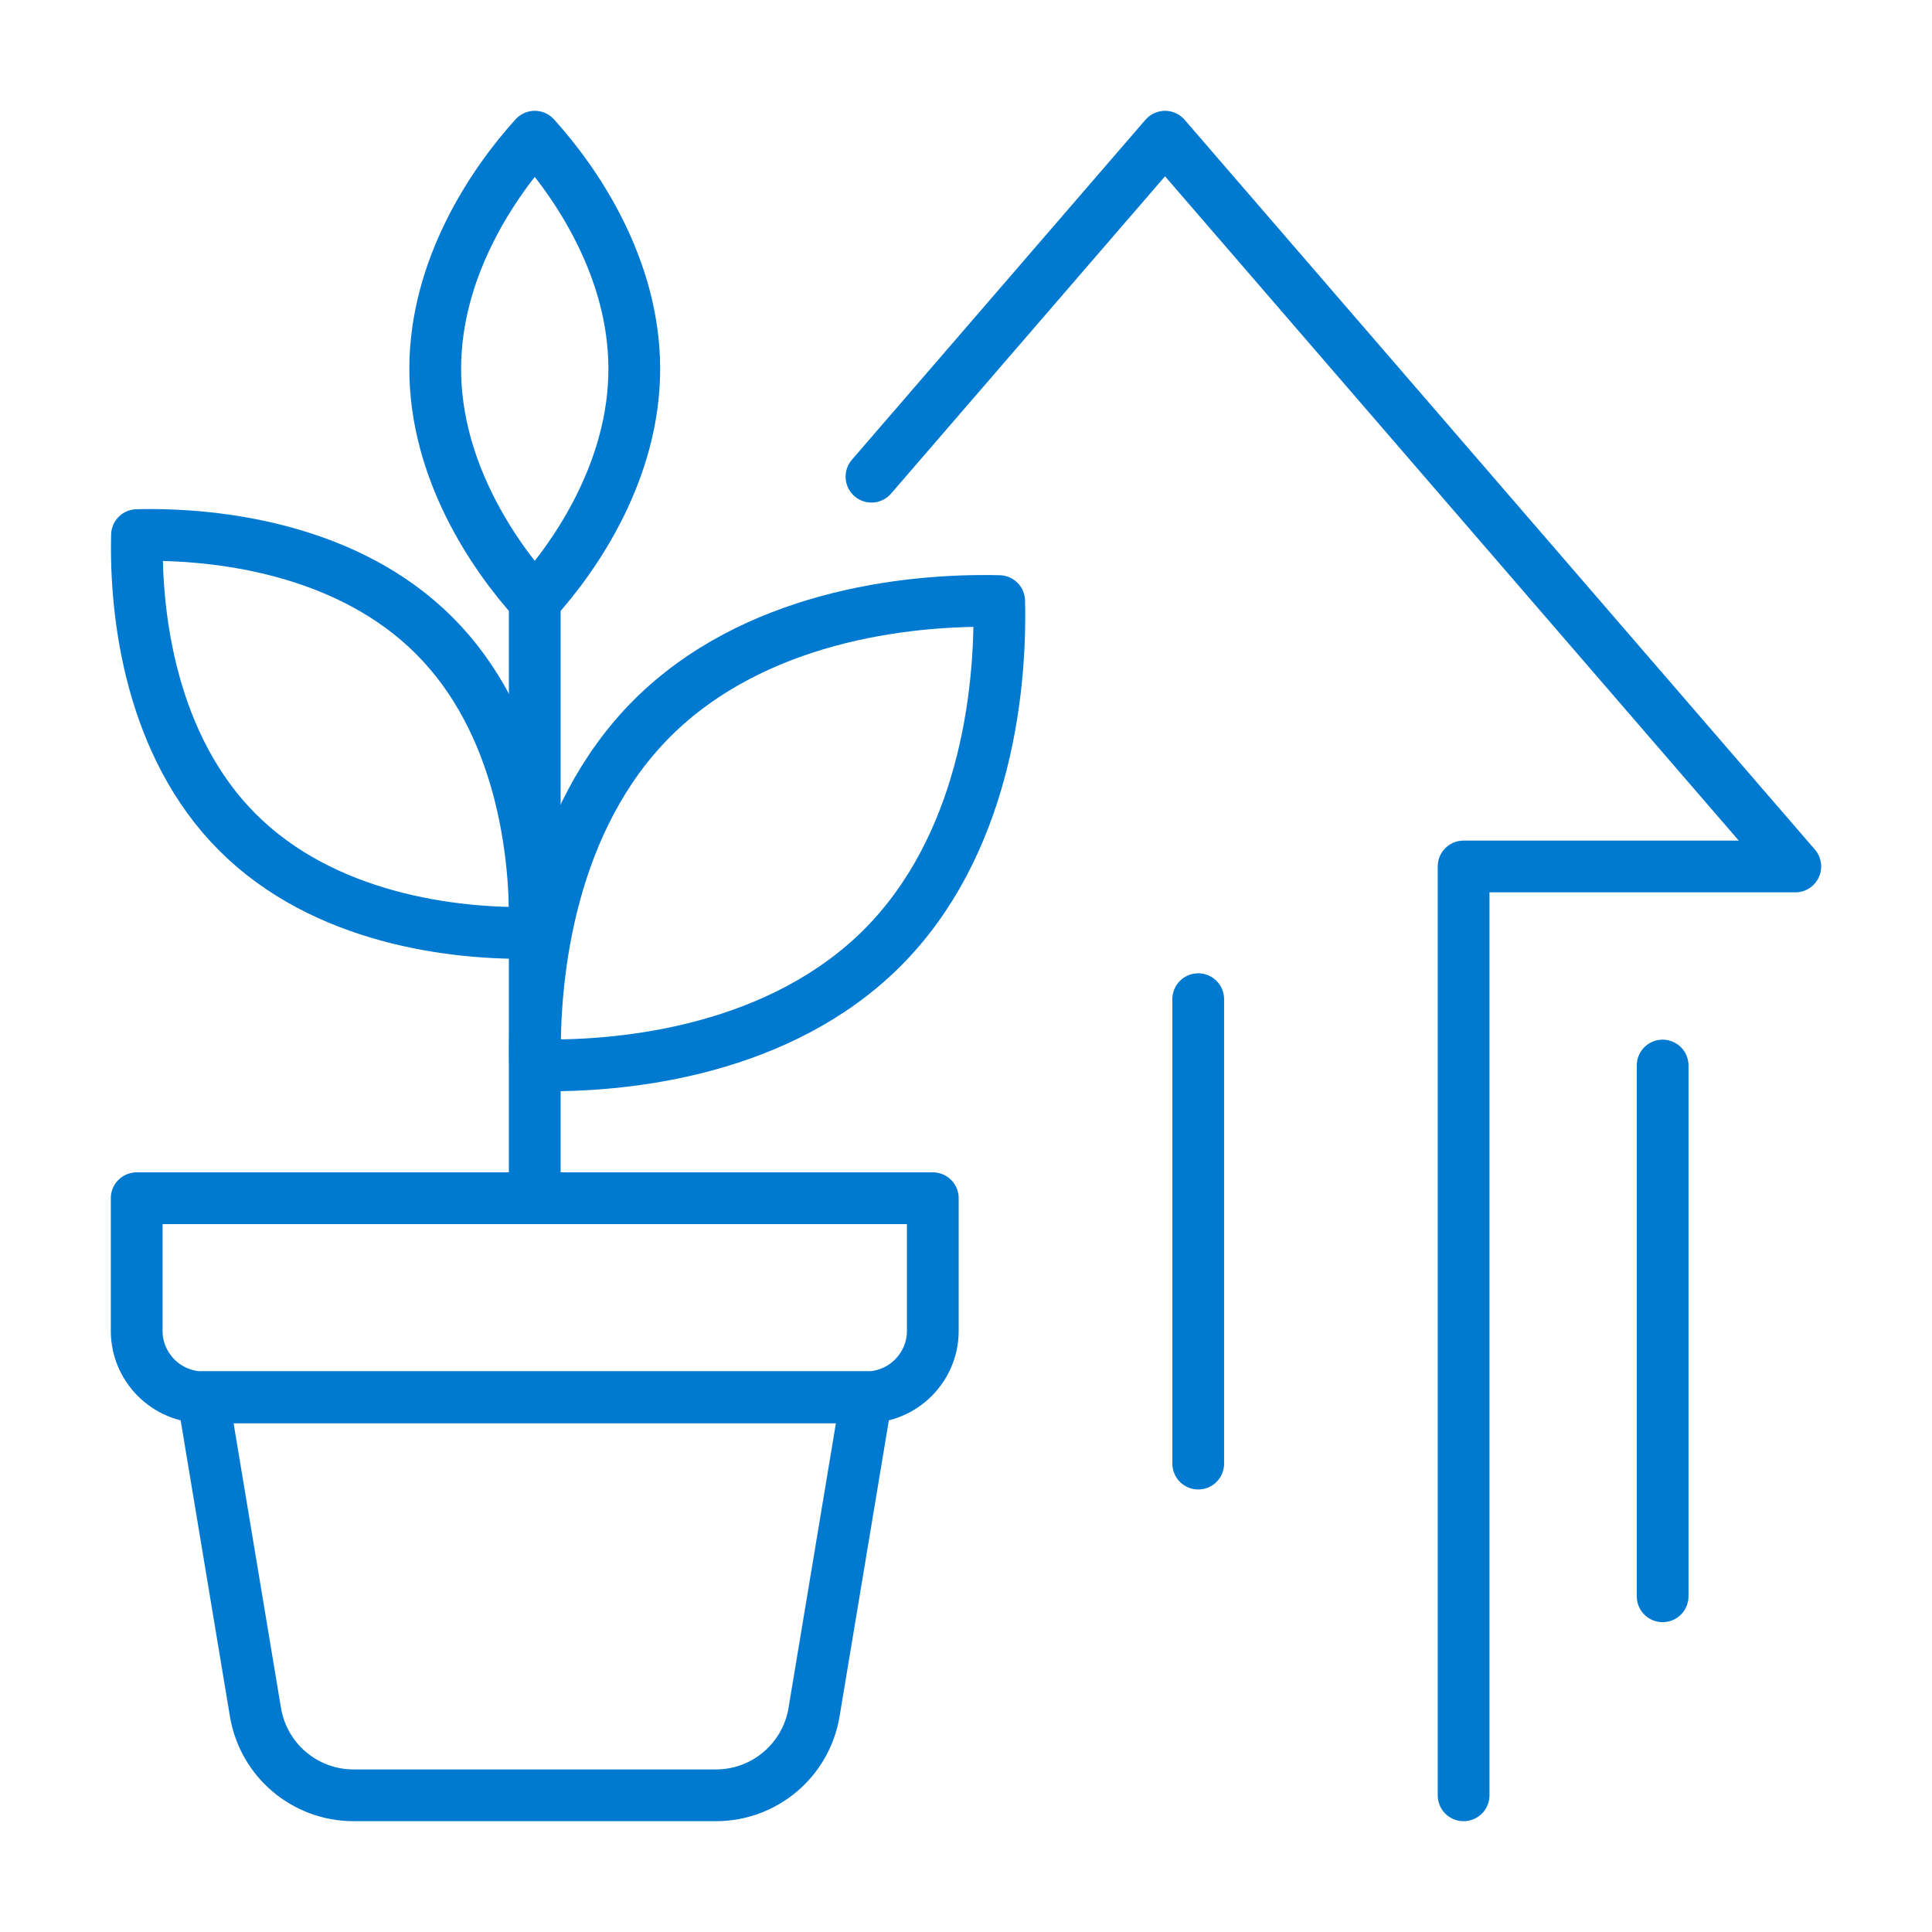 <svg width="56" height="56" viewBox="0 0 56 56" fill="none" xmlns="http://www.w3.org/2000/svg">
<g clip-path="url(#clip0_8372_60)">
<path d="M10.25 52.038H20.75C22.163 52.038 23.365 51.019 23.596 49.625L25.115 40.5H5.885L7.404 49.625C7.635 51.019 8.837 52.038 10.25 52.038Z" stroke="#0079D1" stroke-width="1.5" stroke-linecap="round" stroke-linejoin="round"/>
<path d="M25.115 40.5H5.885C4.827 40.5 3.962 39.635 3.962 38.577V34.731H27.038V38.577C27.038 39.635 26.173 40.5 25.115 40.5Z" stroke="#0079D1" stroke-width="1.5" stroke-linecap="round" stroke-linejoin="round"/>
<path d="M15.5 34.731V17.423" stroke="#0079D1" stroke-width="1.5" stroke-linecap="round" stroke-linejoin="round"/>
<path d="M15.51 30.875C18.269 30.942 22.644 30.394 25.567 27.481C28.481 24.567 29.029 20.183 28.962 17.423C26.202 17.356 21.827 17.904 18.904 20.817C15.99 23.731 15.442 28.115 15.51 30.875Z" stroke="#0079D1" stroke-width="1.5" stroke-linecap="round" stroke-linejoin="round"/>
<path d="M15.5 27.038C13.135 27.096 9.385 26.625 6.885 24.125C4.385 21.625 3.913 17.875 3.971 15.51C6.337 15.452 10.087 15.923 12.587 18.423C15.087 20.923 15.558 24.673 15.5 27.038Z" stroke="#0079D1" stroke-width="1.5" stroke-linecap="round" stroke-linejoin="round"/>
<path d="M15.5 17.423C14.279 16.077 12.615 13.606 12.615 10.692C12.615 7.779 14.279 5.308 15.5 3.962C16.721 5.308 18.385 7.779 18.385 10.692C18.385 13.606 16.721 16.077 15.5 17.423Z" stroke="#0079D1" stroke-width="1.5" stroke-linecap="round" stroke-linejoin="round"/>
<path d="M48.192 46.269V30.885" stroke="#0079D1" stroke-width="1.5" stroke-linecap="round" stroke-linejoin="round"/>
<path d="M34.731 42.423V28.962" stroke="#0079D1" stroke-width="1.5" stroke-linecap="round" stroke-linejoin="round"/>
<path d="M42.423 52.038V25.115H52.038L33.769 3.962L25.26 13.817" stroke="#0079D1" stroke-width="1.5" stroke-linecap="round" stroke-linejoin="round"/>
</g>
<defs>
<clipPath id="clip0_8372_60">
<rect width="50" height="50" fill="white" transform="translate(3 3)"/>
</clipPath>
</defs>
</svg>
